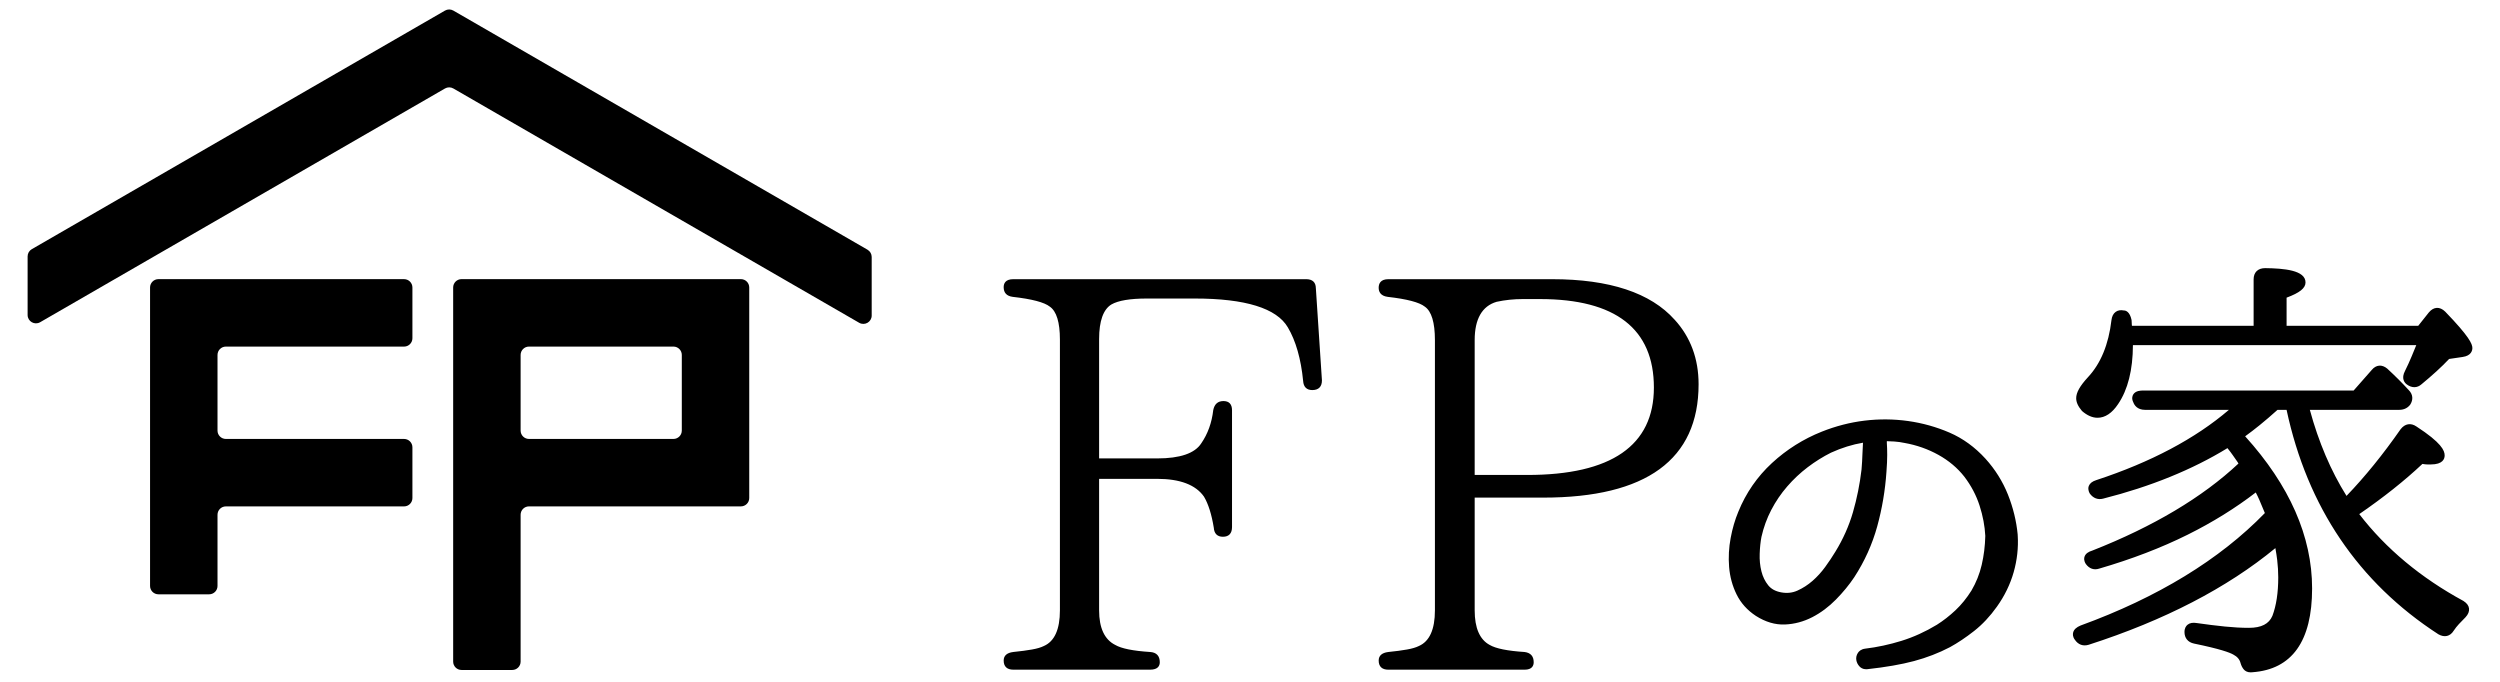 <?xml version="1.0" encoding="UTF-8"?>
<svg xmlns="http://www.w3.org/2000/svg" viewBox="0 0 264 72">
  <defs>
    <style>
      .cls-1 {
        fill: none;
      }
    </style>
  </defs>
  <g id="logo">
    <path id="type" d="M138.955,30.444l.641,9.72v.006c0,.668-.353,1.021-1.021,1.021-.589,0-.922-.331-.963-.957-.23-2.339-.775-4.247-1.618-5.667-1.182-2.02-4.487-3.043-9.825-3.043h-5.066c-1.762,0-3.02.211-3.741.628-.859.523-1.296,1.752-1.296,3.65v12.607h6.143c2.402,0,3.964-.535,4.642-1.59.689-.994,1.115-2.176,1.268-3.514.127-.635.489-.953,1.079-.953.591,0,.903.333.903.963v12.346c0,.668-.332,1.021-.962,1.021-.589,0-.922-.331-.963-.957-.23-1.41-.578-2.516-1.036-3.28-.869-1.245-2.528-1.878-4.931-1.878h-6.143v13.888c0,1.857.572,3.084,1.699,3.648.649.382,1.889.632,3.693.748.664.042,1.015.415,1.015,1.079,0,.359-.176.788-1.021.788h-14.443c-.668,0-1.021-.333-1.021-.963,0-.516.339-.819,1.009-.904.771-.077,1.435-.165,1.975-.262.53-.093.954-.218,1.257-.37,1.128-.488,1.698-1.754,1.698-3.764v-28.595c0-1.823-.359-2.994-1.068-3.479-.571-.457-1.888-.803-3.92-1.033-.632-.084-.952-.427-.952-1.02,0-.386.176-.846,1.021-.846h30.924c.668,0,1.021.333,1.021.963ZM176.844,33.763c1.677,1.834,2.527,4.126,2.527,6.815,0,7.943-5.516,11.97-16.396,11.97h-7.249v11.908c0,1.858.533,3.086,1.584,3.649.647.381,1.887.632,3.692.747.636.085.956.448.956,1.079,0,.359-.167.788-.963.788h-14.385c-.668,0-1.021-.333-1.021-.963,0-.516.339-.819,1.009-.904.771-.077,1.435-.165,1.975-.262.53-.093.954-.218,1.257-.37,1.128-.488,1.698-1.754,1.698-3.764v-28.537c0-1.862-.359-3.052-1.068-3.537-.571-.457-1.888-.803-3.92-1.033-.788-.104-.952-.581-.952-.962,0-.412.176-.904,1.021-.904h17.297c6.054,0,10.406,1.44,12.936,4.281ZM162.626,31.581h-1.805c-.959,0-1.894.097-2.776.289-1.536.45-2.319,1.812-2.319,4.048v14.238h5.561c8.867,0,13.364-3.105,13.364-9.229,0-6.201-4.046-9.345-12.025-9.345ZM213.072,56.548c.079,1.292-.065,2.596-.428,3.874-.364,1.283-.96,2.507-1.768,3.639-.723,1.018-1.535,1.885-2.415,2.576-.866.679-1.722,1.252-2.546,1.704-1.18.617-2.455,1.109-3.799,1.468-1.335.357-2.983.644-4.9.854-.054.006-.105.01-.155.01-.351,0-.577-.163-.71-.31-.174-.193-.282-.412-.322-.652-.044-.263.012-.526.162-.759.112-.176.337-.399.765-.453,1.276-.153,2.567-.431,3.839-.825,1.265-.392,2.524-.964,3.74-1.699.671-.423,1.334-.939,1.962-1.529.623-.586,1.191-1.287,1.691-2.086.491-.836.857-1.749,1.08-2.706.227-.971.355-2.001.38-3.062-.05-1.022-.253-2.11-.605-3.203-.349-1.083-.892-2.112-1.615-3.059-.715-.911-1.632-1.683-2.723-2.291-1.101-.613-2.306-1.038-3.582-1.263-.359-.076-.714-.126-1.069-.151-.271-.019-.539-.03-.803-.036v.185c.025.344.039.778.039,1.272,0,.492-.027,1.09-.08,1.776-.131,1.947-.459,3.886-.973,5.76-.519,1.888-1.335,3.695-2.424,5.37-.537.805-1.187,1.598-1.935,2.358-.762.775-1.603,1.403-2.501,1.865-.915.471-1.885.731-2.884.772-1.028.043-2.061-.263-3.074-.91-.903-.593-1.587-1.355-2.037-2.271-.44-.894-.705-1.869-.787-2.9-.082-1.016-.027-2.043.163-3.052.187-1.004.459-1.936.809-2.771.802-1.978,1.999-3.711,3.553-5.145,1.547-1.427,3.318-2.542,5.264-3.315,1.463-.585,2.982-.977,4.513-1.163,1.532-.186,3.079-.173,4.597.04,1.522.214,2.996.627,4.381,1.226,1.409.61,2.683,1.535,3.791,2.751,1.022,1.13,1.821,2.406,2.374,3.793.547,1.375.893,2.793,1.028,4.213.001.011.002.074.002.105ZM193.357,47.8c-.847.424-1.68.943-2.462,1.537-.782.593-1.511,1.276-2.165,2.032-.653.752-1.22,1.587-1.685,2.48-.463.887-.812,1.845-1.037,2.85-.098.51-.162,1.113-.185,1.779-.025.645.036,1.268.183,1.855.14.562.382,1.058.718,1.475.314.389.759.632,1.363.744.619.116,1.182.055,1.718-.184.57-.255,1.107-.601,1.594-1.026.494-.432.946-.928,1.343-1.475.405-.557.767-1.1,1.075-1.612.812-1.32,1.435-2.72,1.854-4.164.421-1.454.725-2.971.906-4.509.05-.603.082-1.143.094-1.606.013-.474.034-.883.06-1.227-1.109.186-2.258.541-3.373,1.051ZM258.212,32.907c-.277-.276-.601-.411-.874-.396-.305.013-.589.17-.849.479l-1.124,1.415h-13.901v-2.972c1.397-.52,1.999-1.008,1.999-1.61,0-1.291-2.276-1.484-4.265-1.508-.762,0-1.216.442-1.216,1.183v4.907h-12.849c-.005-.04-.01-.08-.013-.119-.015-.14-.021-.279-.021-.419,0-.031-.004-.062-.01-.092-.177-.824-.576-.995-.809-.989-.345-.07-.636-.019-.868.151-.248.18-.397.476-.444.879-.298,2.558-1.135,4.586-2.49,6.029-.841.911-1.233,1.611-1.233,2.204,0,.42.185.847.616,1.355.545.472,1.095.712,1.636.712.804,0,1.537-.488,2.175-1.447,1.029-1.511,1.555-3.605,1.564-6.224h29.922c-.162.4-.321.786-.476,1.159-.229.548-.464,1.066-.702,1.542-.456.846-.034,1.291.169,1.443.536.403,1.113.395,1.566-.013.532-.438,1.056-.892,1.574-1.362.479-.436.929-.876,1.337-1.308l1.428-.21c.929-.132,1.028-.706,1.028-.946,0-.432-.341-1.226-2.872-3.844ZM260.157,63.47c-4.514-2.448-8.219-5.535-11.019-9.181,2.558-1.757,4.798-3.538,6.669-5.3.207.038.385.057.538.057h.349c1.271,0,1.462-.596,1.462-.951,0-.522-.34-1.342-2.979-3.058-.594-.409-1.217-.306-1.679.296-1.839,2.643-3.756,5.006-5.706,7.033-1.654-2.646-2.954-5.697-3.872-9.086h9.426c.59,0,.936-.26,1.155-.521.363-.545.309-1.119-.135-1.563-.346-.377-.706-.753-1.082-1.129-.377-.376-.768-.752-1.192-1.143-.562-.467-1.175-.41-1.634.14l-1.914,2.176h-22.25c-.19,0-.767,0-1.022.413-.104.168-.184.457.004.826.109.299.415.801,1.249.801h8.847c-3.543,3.036-8.247,5.529-13.999,7.418-.42.132-.679.332-.793.613-.066.164-.107.429.103.808.353.484.843.677,1.394.54,5.018-1.27,9.437-3.065,13.142-5.337.217.267.4.508.545.718.203.299.383.557.521.746l.097.163c-3.794,3.561-8.992,6.655-15.419,9.186-.449.132-.72.337-.829.628-.064.17-.095.442.131.795.363.497.863.669,1.408.489,3.417-.994,6.562-2.2,9.349-3.586,2.624-1.305,5.039-2.802,7.187-4.456.123.231.249.49.374.775.184.421.38.887.587,1.398-4.779,4.917-11.319,8.91-19.461,11.876-.438.181-.694.417-.78.723-.05.178-.06.457.164.763.356.535.878.729,1.476.546,7.99-2.574,14.617-6.006,19.711-10.206.079.435.144.857.193,1.262.073.618.11,1.234.11,1.831,0,1.612-.209,2.983-.616,4.059-.362.853-1.172,1.267-2.478,1.267-.788,0-1.641-.046-2.536-.137-.919-.093-1.922-.218-2.966-.367-.425-.076-.756-.013-.99.183-.144.121-.316.351-.316.761,0,.639.364,1.084,1.002,1.22,2.749.565,3.772.942,4.16,1.166.415.22.662.508.759.895.08.279.197.507.349.681.125.142.349.299.717.299.056,0,.115-.004.178-.012,4.188-.296,6.312-3.275,6.312-8.853,0-5.476-2.379-10.878-7.071-16.063.502-.363,1.012-.755,1.524-1.17.611-.495,1.247-1.04,1.892-1.622h.959c2.197,10.254,7.583,18.222,16.033,23.7.64.366,1.242.221,1.608-.371.17-.256.358-.495.559-.71.213-.229.442-.465.699-.722.283-.306.406-.617.367-.926-.038-.298-.222-.555-.573-.78Z"/>
    <path id="mark" d="M42.669,36.6h-18.818c-.487,0-.882.395-.882.882v7.989c0,.487.395.882.882.882h18.818c.487,0,.882.395.882.882v5.359c0,.487-.395.882-.882.882h-18.818c-.487,0-.882.395-.882.882v7.519c0,.487-.395.882-.882.882h-5.359c-.487,0-.882-.395-.882-.882v-31.517c0-.487.395-.882.882-.882h25.941c.487,0,.882.395.882.882v5.359c0,.487-.395.882-.882.882ZM54.977,69.868v-15.512c0-.487.395-.882.882-.882h22.379c.487,0,.882-.395.882-.882v-22.234c0-.487-.395-.882-.882-.882h-29.502c-.487,0-.882.395-.882.882v39.509c0,.487.395.882.882.882h5.359c.487,0,.882-.395.882-.882ZM54.977,45.47v-7.989c0-.487.395-.882.882-.882h15.257c.487,0,.882.395.882.882v7.989c0,.487-.395.882-.882.882h-15.257c-.487,0-.882-.395-.882-.882ZM91.61,26.369L47.874,1.118c-.273-.158-.609-.158-.882,0L3.357,26.312c-.273.158-.441.449-.441.763v6.188c0,.679.735,1.103,1.323.763L46.993,9.343c.273-.158.609-.158.882,0l42.853,24.742c.588.339,1.323-.085,1.323-.763v-6.188c0-.315-.168-.606-.441-.763Z"/>
  </g>
  <g id="wrap">
    <rect class="cls-1" width="264" height="72"/>
  </g>
</svg>